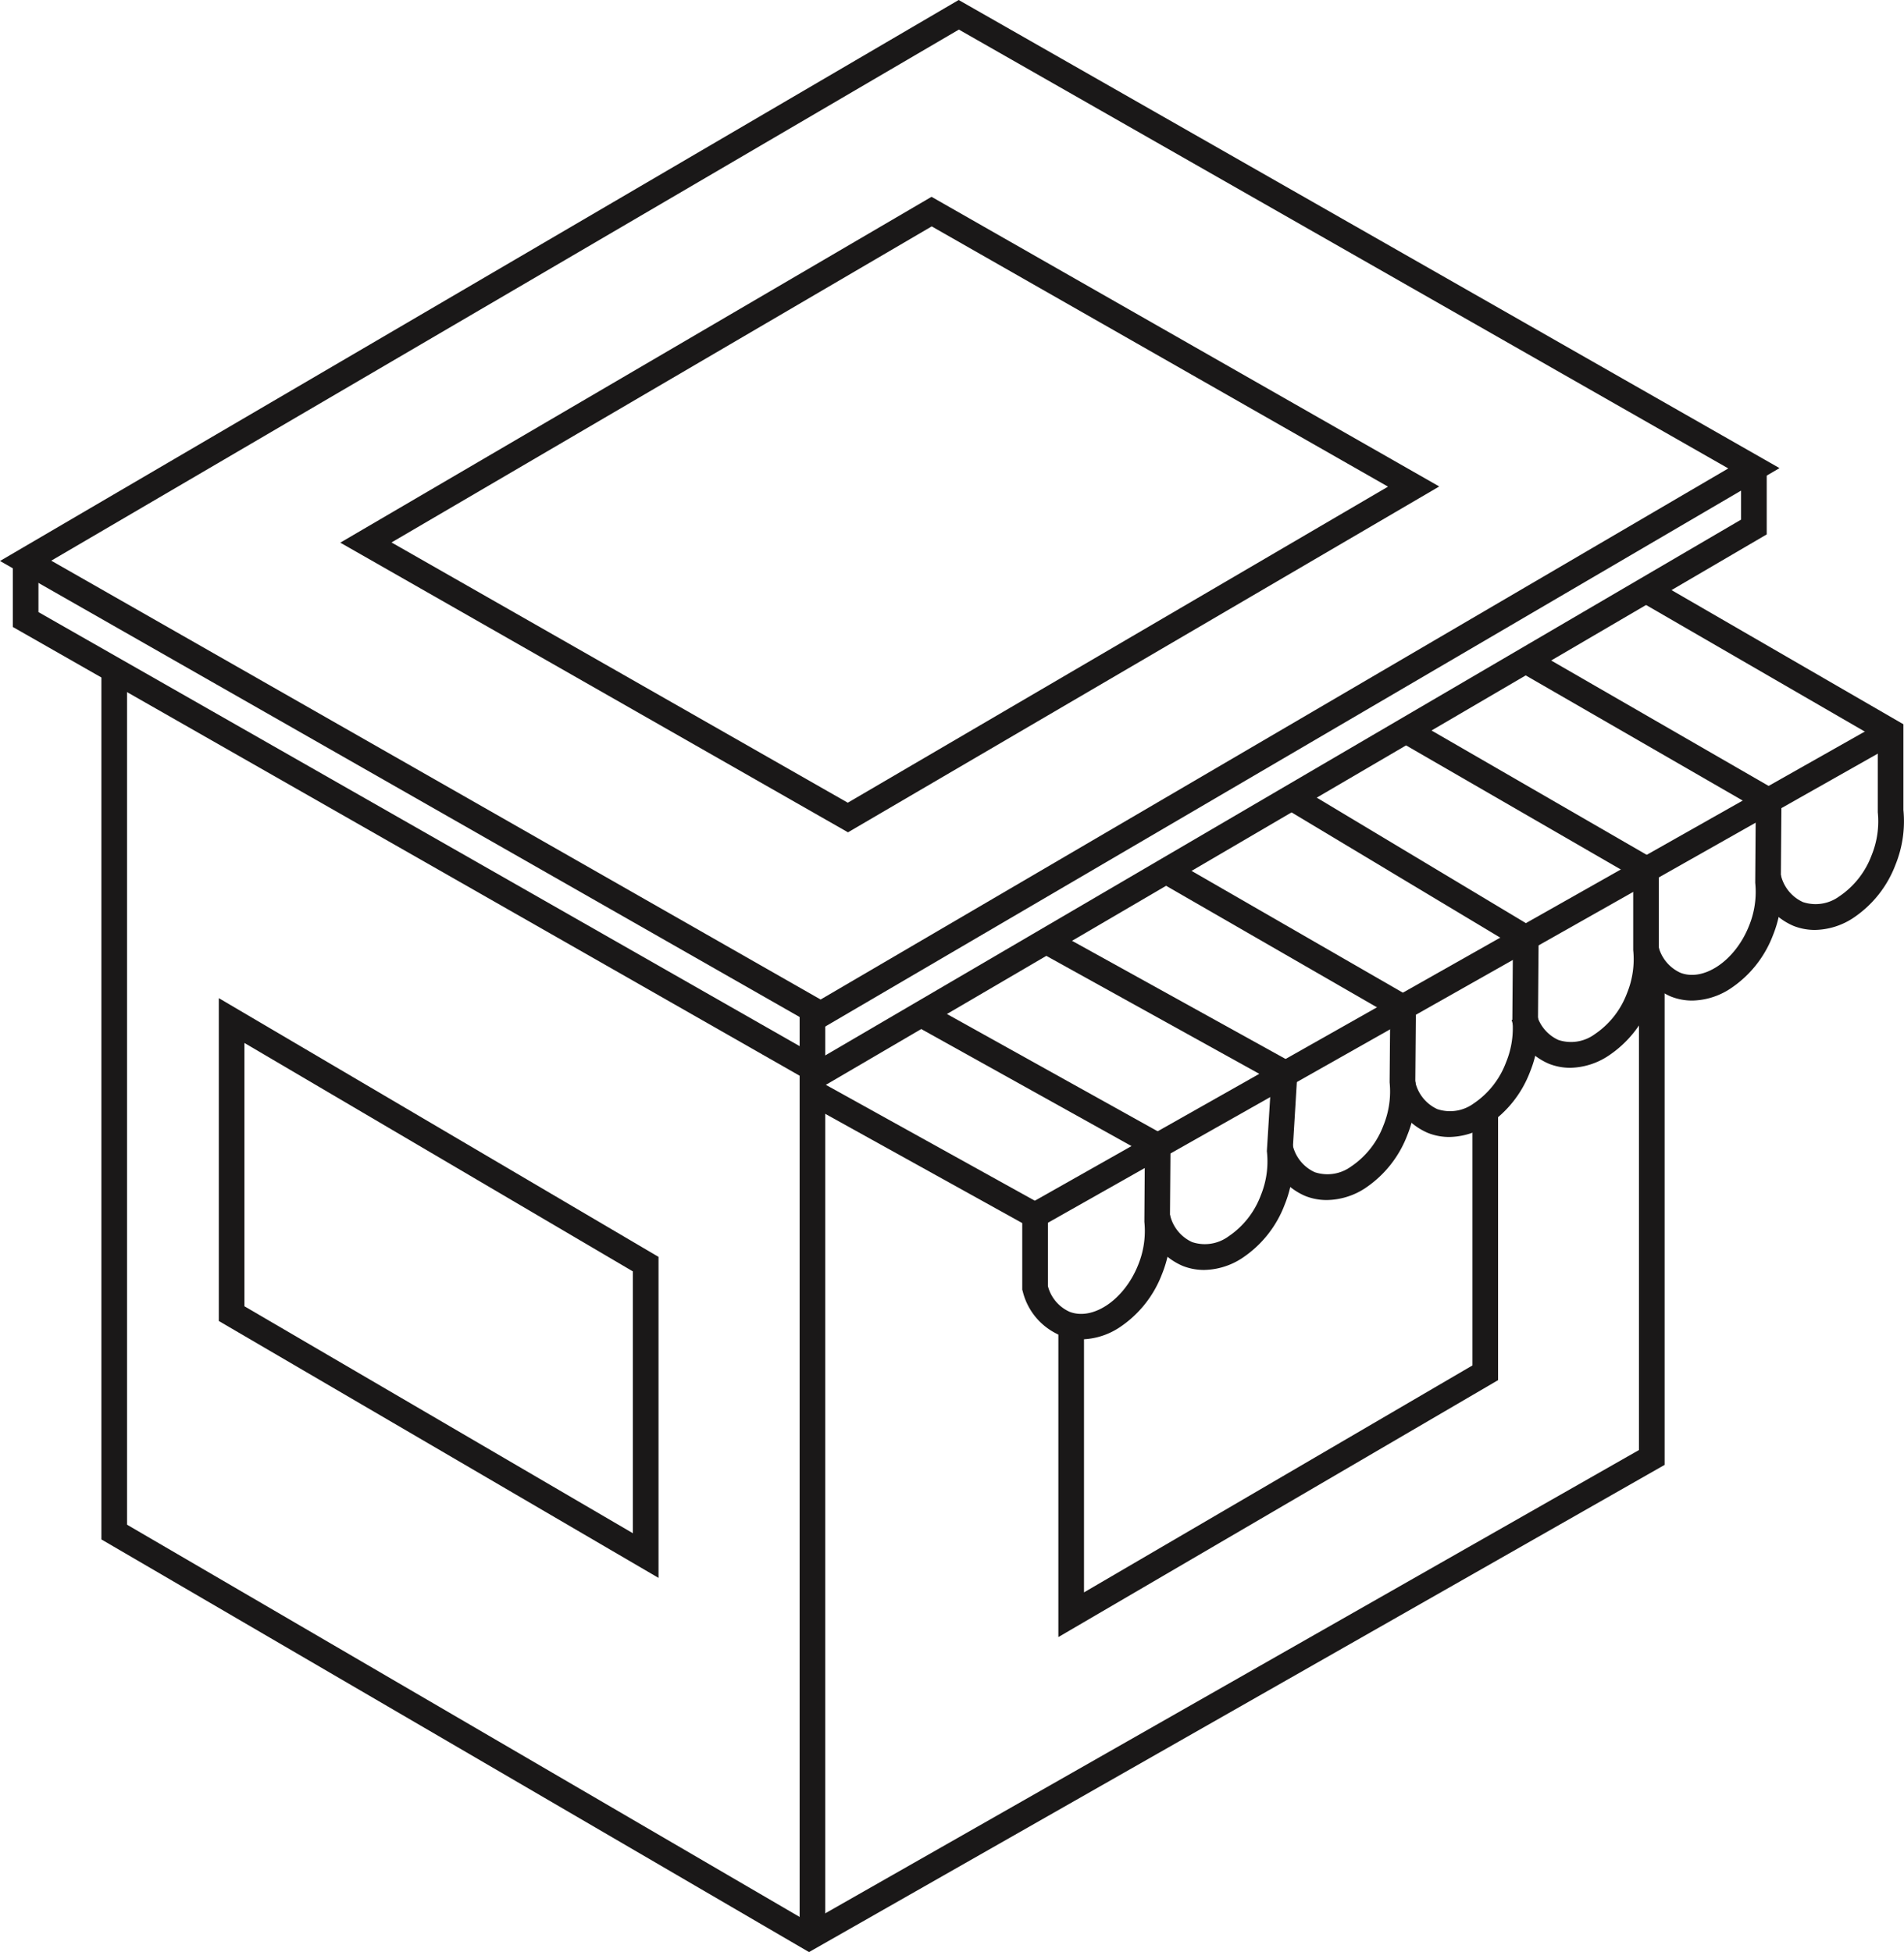 <svg xmlns="http://www.w3.org/2000/svg" width="74.279" height="76.155" viewBox="0 0 74.279 76.155"><g transform="translate(0 0)"><path d="M37.4,0,69.423,18.262l-37.4,21.885L0,21.885ZM67.424,18.274,37.408,1.154,2,21.873,32.014,38.993Z" fill="#1a1818"/><path d="M36.341,7.678l19.807,11.3L33.082,32.47l-19.807-11.3ZM54.149,18.985,36.348,8.832,15.274,21.162l17.8,10.153Z" fill="#1a1818"/><path d="M32.021,42.437.5,24.459v-2.58h1v2l30.515,17.4L67.923,20.271v-2h1v2.577Z" fill="#1a1818"/><path d="M31.561,76.154,3.956,60.056V26.14h1V59.481L31.567,75,63.94,56.568v-19h1v19.58Z" fill="#1a1818"/><path d="M70.8,36.278a2.25,2.25,0,0,1-.833-.158,2.512,2.512,0,0,1-1.453-1.71l.96-.279a1.539,1.539,0,0,0,.861,1.06,1.563,1.563,0,0,0,1.416-.22,3.335,3.335,0,0,0,1.262-1.6,3.5,3.5,0,0,0,.243-1.683l0-.029V28.833l-9.294-5.379.5-.866,9.794,5.667V31.6a4.506,4.506,0,0,1-.31,2.137,4.339,4.339,0,0,1-1.658,2.081A2.787,2.787,0,0,1,70.8,36.278Z" fill="#1a1818"/><path d="M66.017,39.034a2.252,2.252,0,0,1-.833-.158,2.513,2.513,0,0,1-1.452-1.71l.96-.279a1.54,1.54,0,0,0,.86,1.06c.916.363,2.144-.473,2.68-1.825a3.5,3.5,0,0,0,.243-1.682l0-.031.023-3.175,1,.007-.023,3.114a4.506,4.506,0,0,1-.31,2.135A4.343,4.343,0,0,1,67.5,38.571,2.788,2.788,0,0,1,66.017,39.034Z" fill="#1a1818"/><path d="M61.259,41.657a2.25,2.25,0,0,1-.833-.158,2.512,2.512,0,0,1-1.453-1.71l.96-.279a1.539,1.539,0,0,0,.861,1.06,1.563,1.563,0,0,0,1.416-.221,3.335,3.335,0,0,0,1.262-1.6,3.5,3.5,0,0,0,.243-1.683l0-.029V34.2l-9.118-5.269.5-.866,9.618,5.557v3.348a4.506,4.506,0,0,1-.31,2.137,4.339,4.339,0,0,1-1.658,2.081A2.787,2.787,0,0,1,61.259,41.657Z" fill="#1a1818"/><path d="M56.539,44.356a2.25,2.25,0,0,1-.833-.158,2.512,2.512,0,0,1-1.453-1.71l.96-.279a1.539,1.539,0,0,0,.861,1.06,1.563,1.563,0,0,0,1.416-.22,3.335,3.335,0,0,0,1.262-1.6A3.5,3.5,0,0,0,59,39.761l0-.031.022-2.854-8.889-5.335.515-.857,9.379,5.629-.026,3.363a4.506,4.506,0,0,1-.31,2.135,4.339,4.339,0,0,1-1.658,2.081A2.787,2.787,0,0,1,56.539,44.356Z" fill="#1a1818"/><path d="M51.756,46.816a2.25,2.25,0,0,1-.833-.158,2.512,2.512,0,0,1-1.453-1.71l.96-.279a1.539,1.539,0,0,0,.861,1.06,1.563,1.563,0,0,0,1.416-.22,3.335,3.335,0,0,0,1.262-1.6,3.506,3.506,0,0,0,.243-1.683l0-.031.022-2.6-8.988-5.18.5-.866,9.494,5.472-.026,3.124a4.519,4.519,0,0,1-.31,2.135,4.339,4.339,0,0,1-1.658,2.081A2.787,2.787,0,0,1,51.756,46.816Z" fill="#1a1818"/><path d="M46.972,49.543a2.25,2.25,0,0,1-.833-.158,2.512,2.512,0,0,1-1.453-1.71l.96-.279a1.539,1.539,0,0,0,.861,1.06,1.563,1.563,0,0,0,1.416-.22,3.335,3.335,0,0,0,1.262-1.6,3.5,3.5,0,0,0,.243-1.683l-.005-.044.17-2.759L40.57,37.152l.484-.875,9.577,5.3-.2,3.3A4.51,4.51,0,0,1,50.116,47a4.339,4.339,0,0,1-1.658,2.081A2.787,2.787,0,0,1,46.972,49.543Z" fill="#1a1818"/><path d="M42.187,52.251a2.251,2.251,0,0,1-.832-.158A2.514,2.514,0,0,1,39.9,50.382l-.02-.068v-2.6l-8.429-4.674.485-.875,8.945,4.96v3.048a1.514,1.514,0,0,0,.841,1c.916.362,2.143-.474,2.679-1.825a3.491,3.491,0,0,0,.243-1.682l0-.031L44.663,45l-8.975-4.995.486-.874,9.493,5.283-.025,3.154a4.5,4.5,0,0,1-.31,2.136,4.342,4.342,0,0,1-1.658,2.081A2.788,2.788,0,0,1,42.187,52.251Z" fill="#1a1818"/><path d="M.246,19.3l-.492-.87L33.127-.435l.492.87Z" transform="translate(40.382 28.545)" fill="#1a1818"/><path d="M9.228,5.9-.25.433l.5-.866L9.728,5.034Z" transform="translate(59.517 25.769)" fill="#1a1818"/><path d="M41.289,63.865V51.628h1V62.122l15.154-8.854V43.342h1v10.5Z" fill="#1a1818"/><path d="M8.536,38.939,25.69,49.033V61.556L8.536,51.534ZM24.69,49.6,9.536,40.688V50.96L24.69,59.814Z" fill="#1a1818"/><path d="M.5,36.008h-1V0h1Z" transform="translate(31.695 39.53)" fill="#1a1818"/></g></svg>